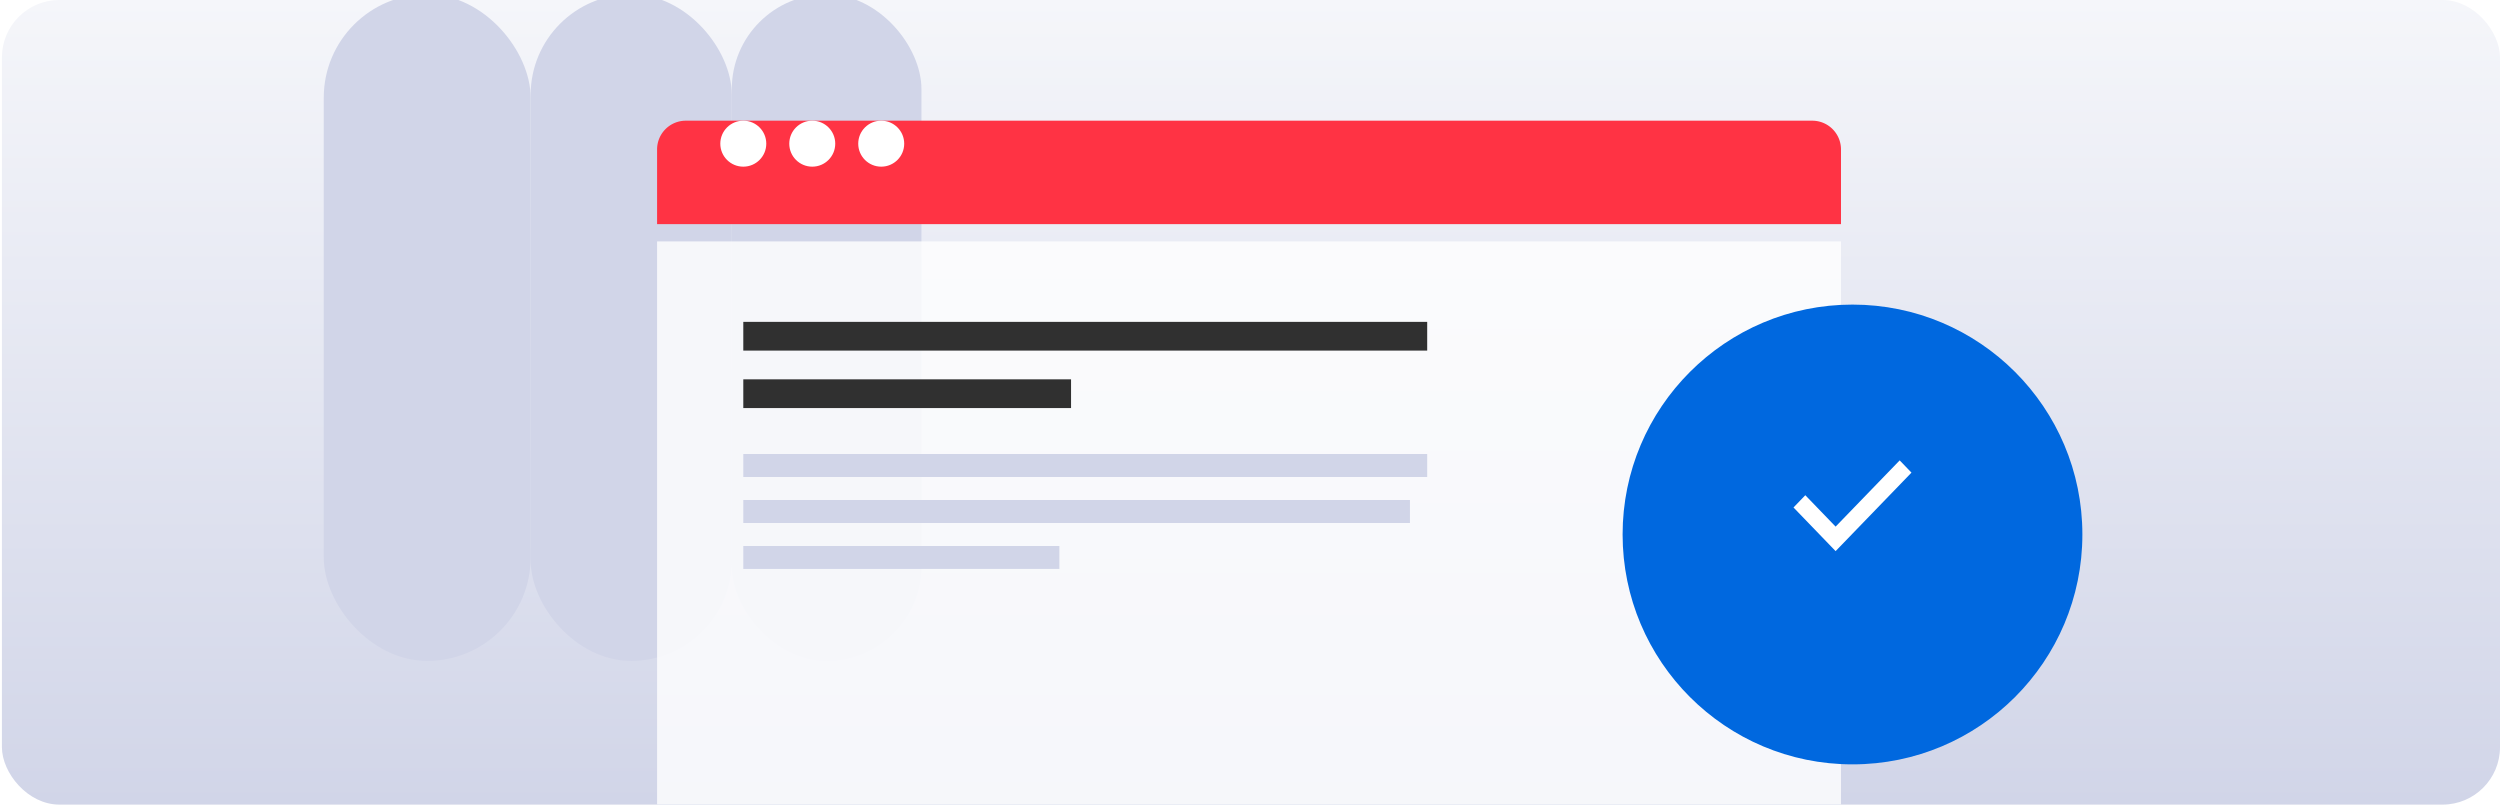 <svg width="435" height="140" fill="none" xmlns="http://www.w3.org/2000/svg"><g clip-path="url(#clip0_2168_28823)"><rect x=".333" width="434.667" height="140" rx="10" fill="url(#paint0_linear_2168_28823)"/><rect x="92.333" y="-1" width="35" height="116" rx="17.5" fill="#D1D5E8"/><rect x="56.333" y="-1" width="36" height="116" rx="18" fill="#D1D5E8"/><rect x="127.333" y="-1" width="33" height="116" rx="16.5" fill="#D1D5E8"/><g filter="url(#filter0_d_2168_28823)"><path d="M114.333 21a5 5 0 015-5h196a5 5 0 015 5v13h-206V21z" fill="#F34"/></g><g opacity=".8" filter="url(#filter1_d_2168_28823)"><path d="M114.333 37h206v103a5 5 0 01-5 5h-196a5 5 0 01-5-5V37z" fill="#fff"/></g><path fill="#D1D5E8" d="M129.333 87h116v4h-116zm0-8h119v4h-119zm0 16h55v4h-55z"/><path fill="#303030" d="M129.333 56h119v5h-119zm0 10h57.029v5h-57.029z"/><circle cx="129.333" cy="25" r="4" fill="#fff"/><circle cx="141.333" cy="25" r="4" fill="#fff"/><circle cx="153.333" cy="25" r="4" fill="#fff"/><g filter="url(#filter2_d_2168_28823)"><path d="M322.333 128c22.092 0 40-17.909 40-40s-17.908-40-40-40c-22.091 0-40 17.909-40 40s17.909 40 40 40z" fill="#0068DF"/></g><path fill-rule="evenodd" clip-rule="evenodd" d="M319.396 95.895L312.07 88.3l2.053-2.132 5.273 5.463 11.148-11.526 2.052 2.132-13.2 13.658z" fill="#fff"/></g><defs><filter id="filter0_d_2168_28823" x="99.333" y="6" width="236" height="48" filterUnits="userSpaceOnUse" color-interpolation-filters="sRGB"><feFlood flood-opacity="0" result="BackgroundImageFix"/><feColorMatrix in="SourceAlpha" values="0 0 0 0 0 0 0 0 0 0 0 0 0 0 0 0 0 0 127 0" result="hardAlpha"/><feOffset dy="5"/><feGaussianBlur stdDeviation="7.5"/><feComposite in2="hardAlpha" operator="out"/><feColorMatrix values="0 0 0 0 0 0 0 0 0 0.157 0 0 0 0 0.294 0 0 0 0.15 0"/><feBlend in2="BackgroundImageFix" result="effect1_dropShadow_2168_28823"/><feBlend in="SourceGraphic" in2="effect1_dropShadow_2168_28823" result="shape"/></filter><filter id="filter1_d_2168_28823" x="99.333" y="27" width="236" height="138" filterUnits="userSpaceOnUse" color-interpolation-filters="sRGB"><feFlood flood-opacity="0" result="BackgroundImageFix"/><feColorMatrix in="SourceAlpha" values="0 0 0 0 0 0 0 0 0 0 0 0 0 0 0 0 0 0 127 0" result="hardAlpha"/><feOffset dy="5"/><feGaussianBlur stdDeviation="7.5"/><feComposite in2="hardAlpha" operator="out"/><feColorMatrix values="0 0 0 0 0 0 0 0 0 0.157 0 0 0 0 0.294 0 0 0 0.15 0"/><feBlend in2="BackgroundImageFix" result="effect1_dropShadow_2168_28823"/><feBlend in="SourceGraphic" in2="effect1_dropShadow_2168_28823" result="shape"/></filter><filter id="filter2_d_2168_28823" x="267.333" y="38" width="110" height="110" filterUnits="userSpaceOnUse" color-interpolation-filters="sRGB"><feFlood flood-opacity="0" result="BackgroundImageFix"/><feColorMatrix in="SourceAlpha" values="0 0 0 0 0 0 0 0 0 0 0 0 0 0 0 0 0 0 127 0" result="hardAlpha"/><feOffset dy="5"/><feGaussianBlur stdDeviation="7.5"/><feComposite in2="hardAlpha" operator="out"/><feColorMatrix values="0 0 0 0 0 0 0 0 0 0.157 0 0 0 0 0.294 0 0 0 0.15 0"/><feBlend in2="BackgroundImageFix" result="effect1_dropShadow_2168_28823"/><feBlend in="SourceGraphic" in2="effect1_dropShadow_2168_28823" result="shape"/></filter><linearGradient id="paint0_linear_2168_28823" x1="217.667" y1="0" x2="217.667" y2="140" gradientUnits="userSpaceOnUse"><stop stop-color="#F5F6FA"/><stop offset="1" stop-color="#D1D5E8"/></linearGradient><clipPath id="clip0_2168_28823"><rect x=".333" width="434.667" height="140" rx="10" fill="#fff"/></clipPath></defs></svg>